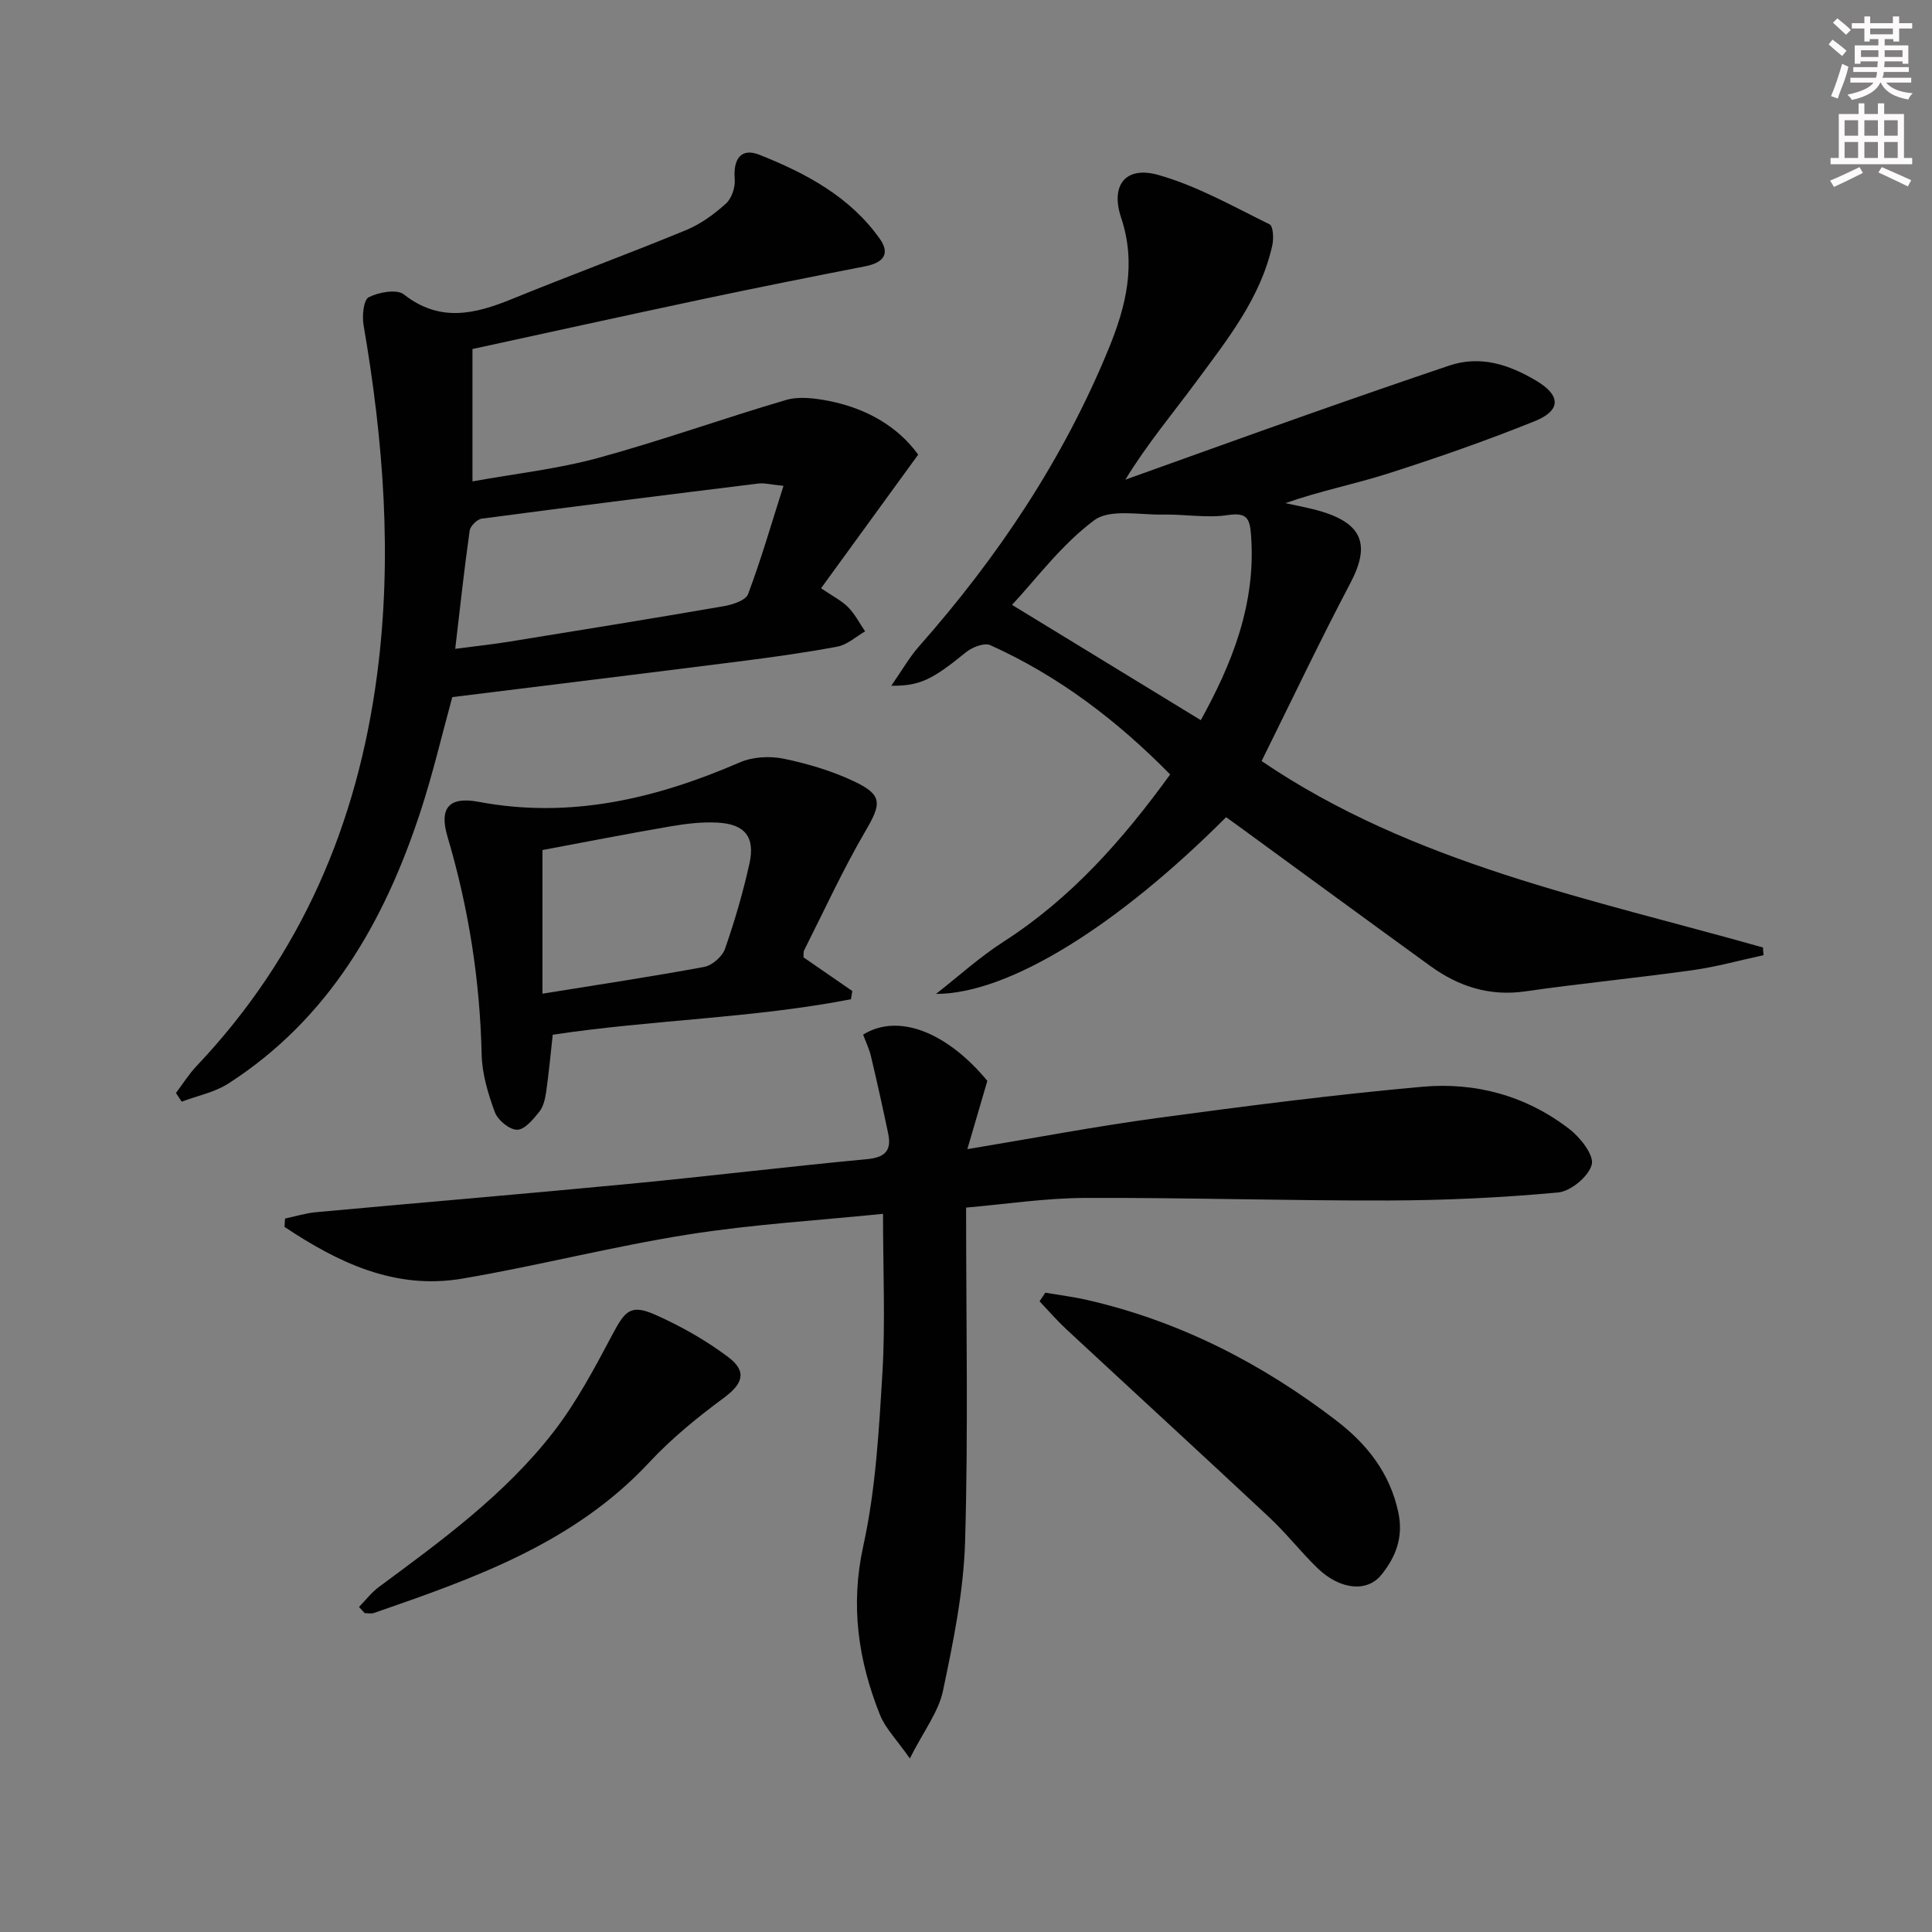 <svg enable-background="new 0 0 400 400" viewBox="0 0 400 400" xmlns="http://www.w3.org/2000/svg"><rect x="0" y="0" width="400" height="400" fill="#808080" stroke="none"/><g fill="#010102"><path d="m365.12 197.76c-4.91 1.06-9.77 2.42-14.73 3.11-11.51 1.61-23.08 2.73-34.58 4.38-7.42 1.07-13.81-1-19.68-5.25-13.2-9.57-26.35-19.21-39.53-28.83-.92-.67-1.85-1.33-2.75-1.98-22.1 22.15-44.8 36.59-60.06 36.59 4.64-3.63 9.04-7.64 13.98-10.81 13.98-8.98 24.68-21.08 34.5-34.63-11.03-11.21-23.14-20.41-37.25-26.77-1.23-.55-3.73.42-5.01 1.46-6.9 5.61-9.49 7.01-15.48 6.95 2.15-3.08 3.71-5.86 5.77-8.19 16.32-18.48 29.85-38.71 39.24-61.6 3.6-8.78 5.77-17.53 2.58-27.11-2.25-6.76.91-10.77 7.7-8.86 8.01 2.26 15.48 6.52 23.04 10.23.75.37.87 2.98.55 4.39-2.44 10.88-9.26 19.41-15.66 28.08-4.9 6.64-10.22 12.96-14.76 20.39 12.63-4.52 25.24-9.08 37.89-13.54 9.69-3.42 19.4-6.78 29.14-10.07 6.54-2.21 12.48-.18 18.07 3.14 5.08 3.02 5.15 6.15-.34 8.36-9.99 4.03-20.19 7.58-30.45 10.86-6.89 2.2-14.04 3.59-21.17 6.11 2.47.56 4.99.99 7.41 1.71 8.67 2.61 10.15 7.05 6.02 14.88-6.34 12.03-12.17 24.33-18.36 36.81 31.41 21.32 68.16 28.5 103.8 38.6.03.55.07 1.07.12 1.59zm-116.51-48.66c6.37-11.51 11.53-24.08 10.39-38.48-.26-3.33-.91-4.56-4.78-3.98-4.35.66-8.91-.19-13.37-.1-4.87.1-11.05-1.25-14.31 1.18-6.79 5.05-12.03 12.18-17.01 17.51 13.08 7.99 25.89 15.81 39.08 23.87z"/><path d="m182.82 251.31c-13.32 1.36-26.94 2.16-40.34 4.28-15.69 2.48-31.14 6.48-46.8 9.14-13.93 2.36-25.71-3.35-36.77-10.71.03-.58.07-1.15.1-1.73 2.14-.45 4.26-1.12 6.43-1.32 21.67-1.99 43.36-3.8 65.02-5.88 16.36-1.57 32.68-3.56 49.05-5.1 3.75-.35 5.12-1.79 4.38-5.3-1.12-5.34-2.3-10.67-3.56-15.98-.37-1.57-1.1-3.06-1.63-4.5 7.26-4.52 17.36-.53 25.72 9.57-1.33 4.54-2.59 8.84-4.14 14.14 14-2.32 26.62-4.73 39.34-6.45 18.26-2.47 36.55-4.83 54.89-6.47 11.02-.99 21.55 1.89 30.45 8.79 2.25 1.74 5.11 5.39 4.59 7.34-.65 2.45-4.35 5.52-6.97 5.76-11.69 1.08-23.46 1.63-35.21 1.66-20.94.06-41.88-.62-62.82-.53-8.22.04-16.43 1.3-24.53 2 0 23.65.46 46.44-.21 69.19-.31 10.34-2.44 20.7-4.58 30.87-.91 4.34-3.95 8.24-6.86 13.99-2.71-3.89-5.07-6.24-6.2-9.07-4.48-11.25-6.15-22.57-3.44-34.92 2.59-11.76 3.25-24.01 3.98-36.09.6-10.41.11-20.87.11-32.68z"/><path d="m190.1 94.13c-6.9 9.49-13.4 18.43-20.11 27.66 2.46 1.68 4.27 2.57 5.61 3.93 1.41 1.43 2.36 3.31 3.51 5-1.9 1.09-3.69 2.77-5.72 3.15-6.84 1.29-13.75 2.23-20.66 3.11-19.6 2.49-39.21 4.88-59.09 7.35-2.15 7.83-4.02 15.88-6.59 23.71-7.47 22.8-18.97 42.9-39.76 56.29-2.85 1.83-6.43 2.53-9.67 3.76-.4-.6-.79-1.2-1.19-1.8 1.42-1.88 2.68-3.91 4.29-5.61 21.59-22.79 33.28-50.03 37.35-80.98 3.21-24.36 1.32-48.4-2.8-72.42-.32-1.89-.01-5.19 1.07-5.74 2.07-1.05 5.81-1.73 7.28-.58 7.42 5.82 14.64 4.1 22.32.97 11.98-4.89 24.14-9.36 36.1-14.29 3.01-1.24 5.82-3.29 8.26-5.49 1.2-1.09 1.96-3.41 1.82-5.08-.35-4.13 1.3-6.54 5.1-5.03 9.59 3.81 18.75 8.66 24.93 17.4 2.17 3.07.83 4.95-3.05 5.7-11.37 2.21-22.73 4.49-34.06 6.89-15.57 3.3-31.1 6.73-47.22 10.23v27.41c8.88-1.61 17.63-2.57 26.02-4.86 13.09-3.57 25.88-8.18 38.91-12 2.67-.78 5.87-.37 8.7.17 7.92 1.52 14.49 5.36 18.65 11.15zm-95.85 40.2c4.7-.61 7.83-.94 10.92-1.44 14.89-2.41 29.79-4.81 44.65-7.38 1.83-.32 4.57-1.19 5.06-2.5 2.7-7.18 4.83-14.57 7.33-22.42-2.63-.26-3.94-.63-5.18-.48-19.1 2.35-38.2 4.74-57.28 7.27-.96.13-2.38 1.53-2.51 2.49-1.11 7.81-1.96 15.67-2.99 24.46z"/><path d="m166.36 198.21c3.39 2.34 6.75 4.65 10.1 6.97-.09.57-.18 1.14-.28 1.7-20.33 3.96-41.16 4.24-61.74 7.35-.44 3.91-.79 7.83-1.35 11.73-.21 1.45-.54 3.09-1.41 4.18-1.25 1.57-3.02 3.74-4.6 3.76s-4.01-1.97-4.62-3.62c-1.42-3.83-2.65-7.96-2.74-12-.35-15.38-2.71-30.37-7.08-45.09-1.75-5.9.32-8.34 6.45-7.18 19.03 3.58 36.77-.67 54.14-8.19 2.65-1.14 6.15-1.32 9.01-.74 4.98 1.03 9.99 2.52 14.58 4.69 5.98 2.83 5.68 4.63 2.34 10.33-4.65 7.96-8.5 16.38-12.66 24.63-.2.41-.1.97-.14 1.48zm-54.05 7.52c11.37-1.84 22.46-3.5 33.48-5.54 1.66-.31 3.75-2.14 4.31-3.74 2.02-5.76 3.73-11.67 5.06-17.63 1.23-5.53-.93-8.22-6.65-8.51-3.27-.17-6.63.25-9.88.81-8.88 1.53-17.72 3.26-26.32 4.87z"/><path d="m216.42 267.64c2.88.49 5.79.85 8.64 1.5 19.11 4.37 36.15 13.12 51.62 24.98 6.32 4.85 11.09 10.82 12.83 19.02 1.09 5.14-.54 9.23-3.51 12.91-2.99 3.7-8.61 3.08-13.22-1.38-3.47-3.35-6.45-7.21-9.97-10.5-13.97-13.07-28.08-26-42.1-39.02-1.93-1.8-3.66-3.81-5.48-5.73.4-.6.79-1.19 1.19-1.78z"/><path d="m74.33 332.7c1.36-1.39 2.57-2.99 4.12-4.14 12.98-9.59 26.08-19.14 36.06-31.98 4.83-6.21 8.59-13.32 12.3-20.31 2.66-5.03 3.85-6.32 9.05-3.98 5.22 2.34 10.33 5.23 14.9 8.67 4.02 3.02 3 5.58-.95 8.49-5.44 4.02-10.78 8.37-15.38 13.31-15.6 16.75-36.26 24.01-57.01 31.19-.57.2-1.28.03-1.92.03-.41-.43-.79-.85-1.17-1.28z"/></g><path d="m378.6 9.2.8-1c.9.7 1.9 1.4 2.9 2.3l-.9 1.1c-1.1-.9-2-1.7-2.8-2.4zm.5 10.7c.9-2.1 1.6-4.3 2.3-6.7.4.2.8.4 1.3.6-.7 3.1-1.5 4.3-2.2 6.6zm.4-15.2.9-.9c1 .8 2 1.6 2.8 2.4l-1 1c-1-.9-1.9-1.8-2.7-2.5zm12.5-1.3h1.2v1.4h2.7v1.1h-2.7v2.7h-1.2v-.5h-1.8v1.3h4.9v3.8h-1.2v-.5h-3.7c0 .4-.1.9-.1 1.2h5.1v1h-5.2c0 .5-.1.9-.3 1.2h6v1h-5.2c1.1 1.3 2.9 2 5.5 2.2-.4.4-.7.8-.9 1.3-2.9-.5-4.8-1.6-5.7-3.5h-.1c-.8 1.7-2.7 2.9-5.9 3.6-.2-.4-.6-.8-.9-1.1 2.8-.6 4.6-1.4 5.4-2.5h-4.8v-1h5.3c.1-.3.2-.7.2-1.2h-4.9v-1h5c0-.4 0-.8.1-1.2h-3.6v.5h-1.2v-3.8h4.9v-1.3h-1.8v.5h-1.1v-2.7h-2.6v-1.1h2.6v-1.4h1.2v1.4h4.7v-1.4zm-6.7 8.4h3.6c0-.4 0-.9 0-1.4h-3.6zm1.9-4.7h4.7v-1.2h-4.7zm6.7 3.3h-3.7v1.4h3.7z" fill="#fcfafa"/><path d="m384.7 21.4h1.3v2.2h2.8v-2.2h1.3v2.2h4.1v9.1h1.7v1.3h-16.9v-1.3h1.7v-9.1h4.1v-2.2zm.3 13.2.7 1.2c-1.8.9-3.8 1.9-6 2.9-.2-.4-.5-.8-.8-1.3 2.4-1 4.4-2 6.1-2.8zm-3.1-6.5h2.8v-3.2h-2.8zm0 4.6h2.8v-3.3h-2.8v3.2zm4.1-4.6h2.8v-3.2h-2.8zm0 4.6h2.8v-3.3h-2.8zm3.6 1.9c2.1.9 4.1 1.8 6.1 2.7l-.7 1.3c-2.2-1.1-4.2-2-6.1-2.9zm3.3-9.7h-2.8v3.2h2.8zm-2.8 7.8h2.8v-3.3h-2.8z" fill="#fcfafa"/></svg>